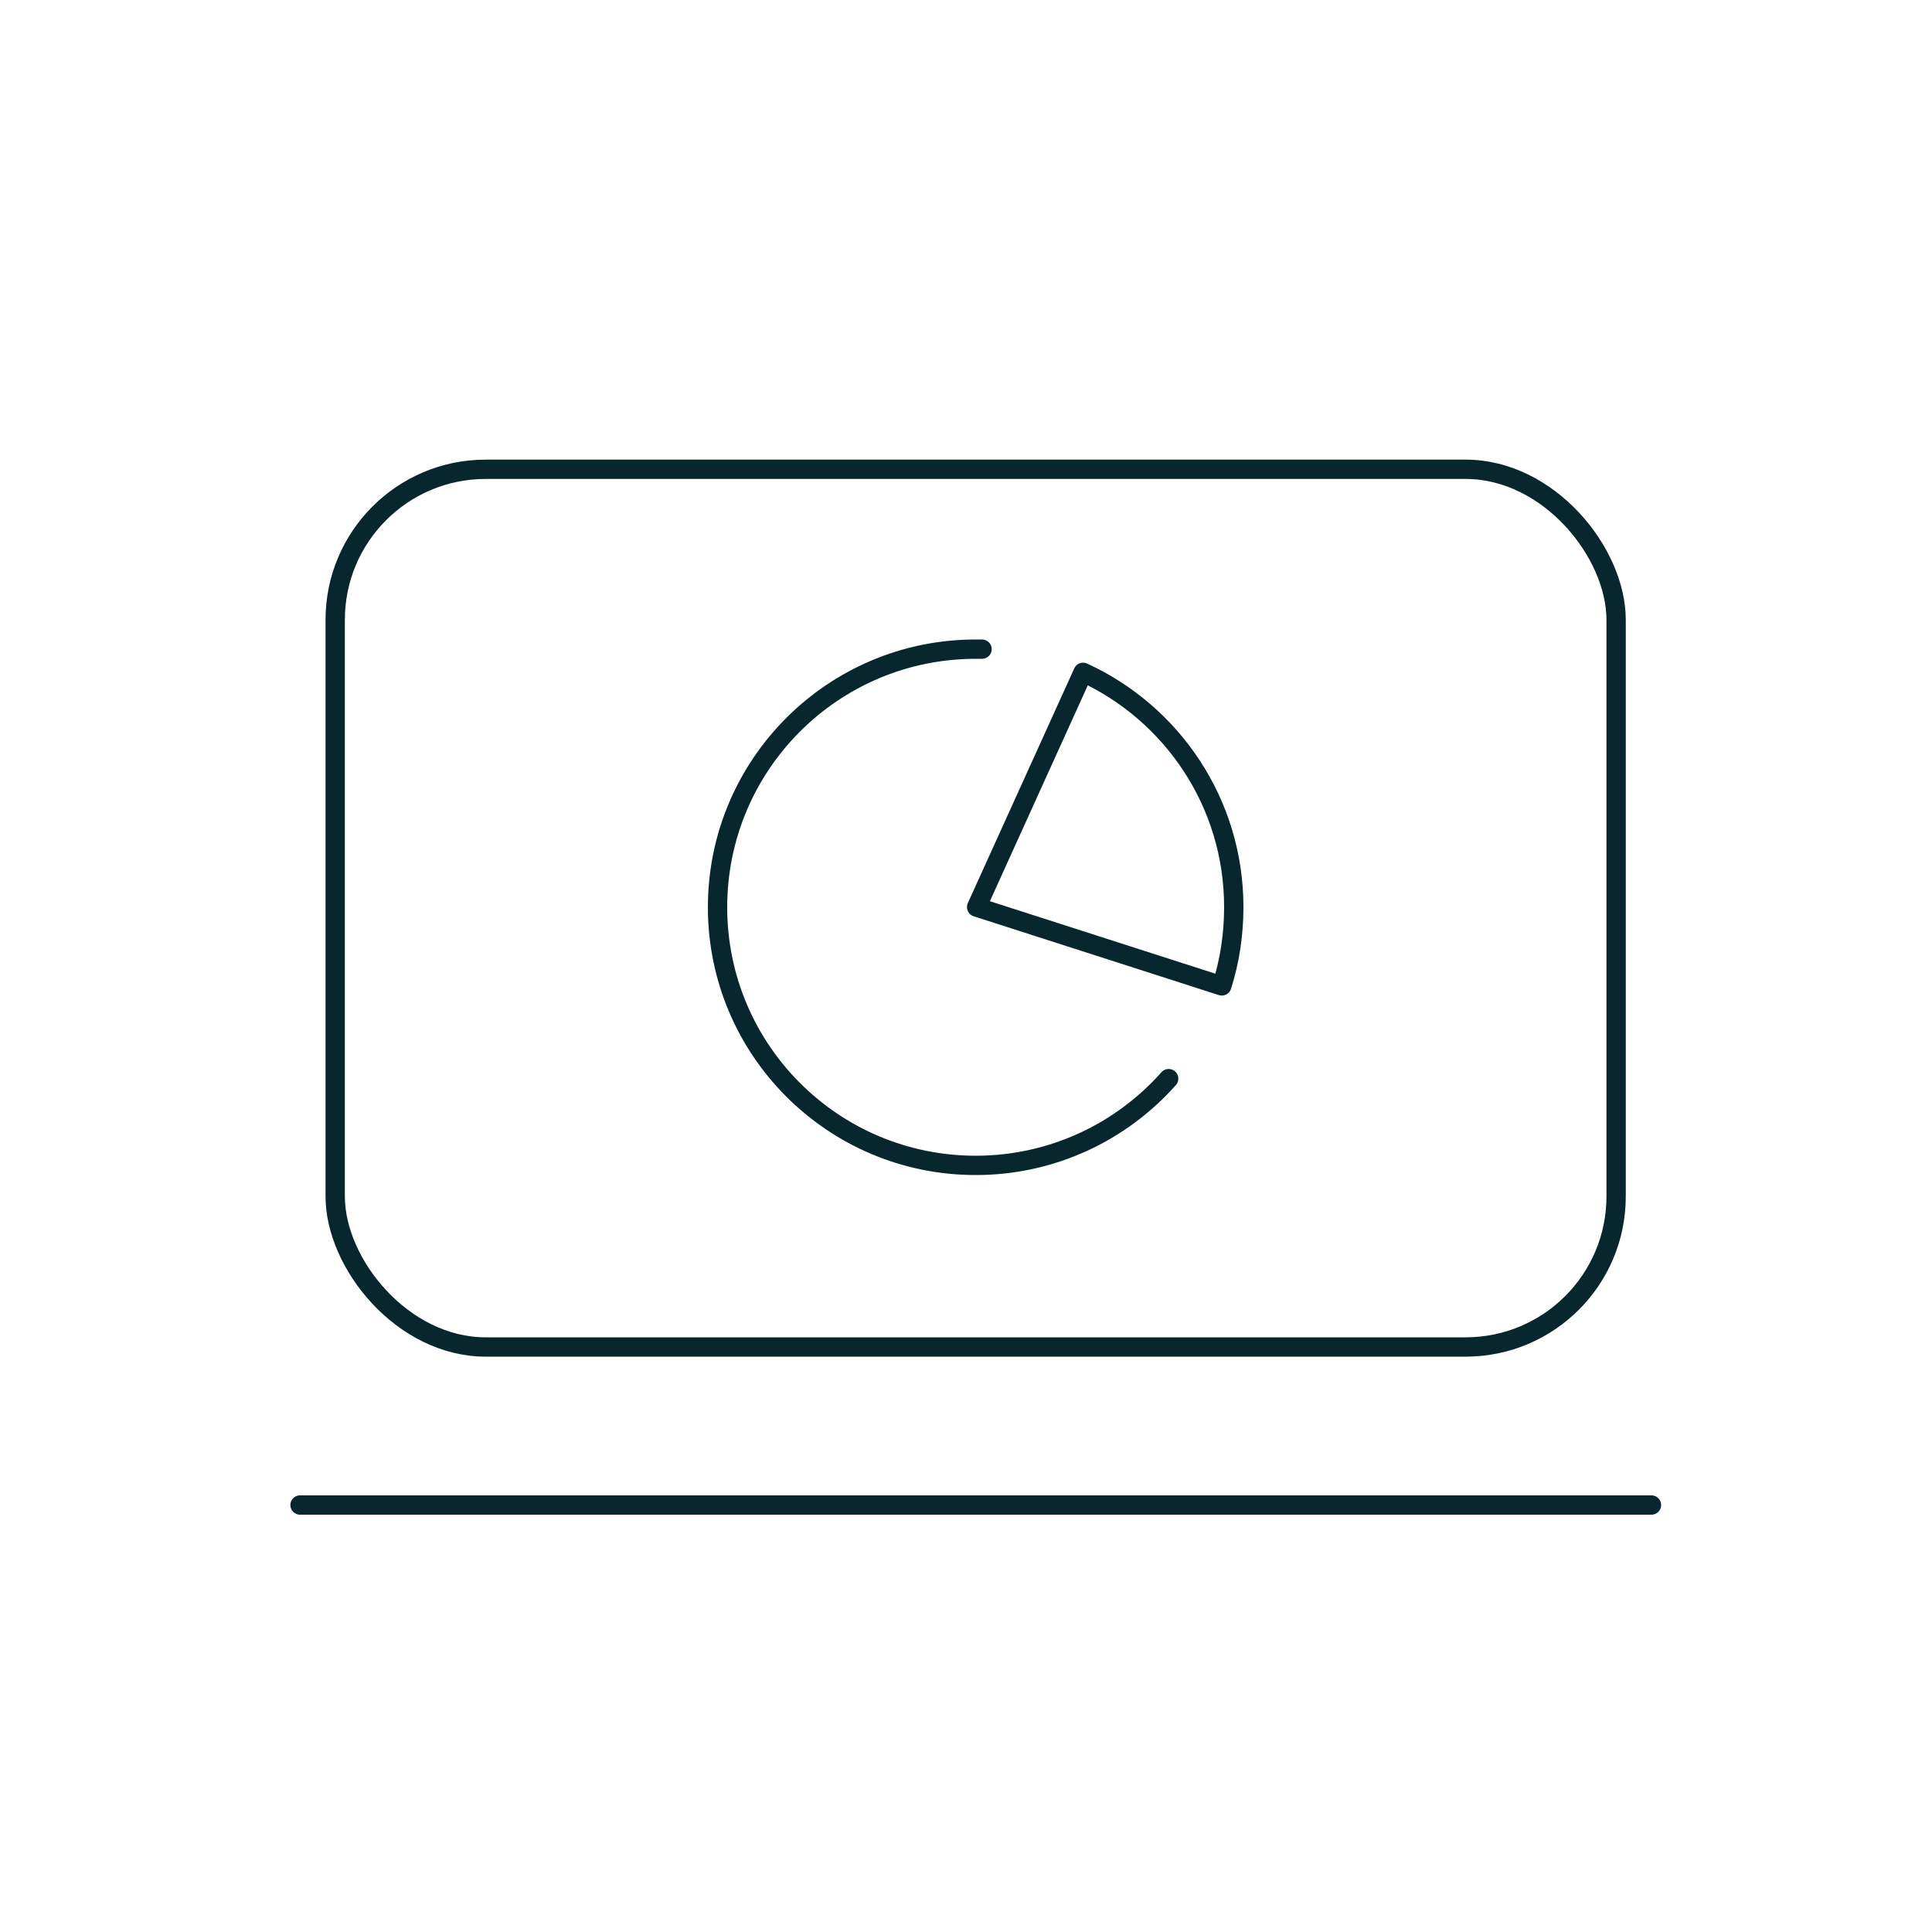 <?xml version="1.0" encoding="UTF-8"?><svg id="Petrol" xmlns="http://www.w3.org/2000/svg" viewBox="0 0 100 100"><defs><style>.cls-1{fill:none;stroke:#07262d;stroke-linecap:round;stroke-linejoin:round;}</style></defs><path class="cls-1" d="m63.24,51.03c.41-1.28.62-2.67.62-4.08,0-5.4-3.2-10.04-7.8-12.15l-5.51,12.15,12.69,4.08Z"/><path class="cls-1" d="m50.83,33.6c-.11,0-.22,0-.33,0-7.38,0-13.36,5.98-13.36,13.36s5.98,13.36,13.36,13.36c3.98,0,7.55-1.74,9.99-4.49"/><line class="cls-1" x1="15.53" y1="77.9" x2="85.48" y2="77.9"/><rect class="cls-1" x="17.35" y="24.29" width="66.3" height="45.43" rx="7.79" ry="7.79"/></svg>